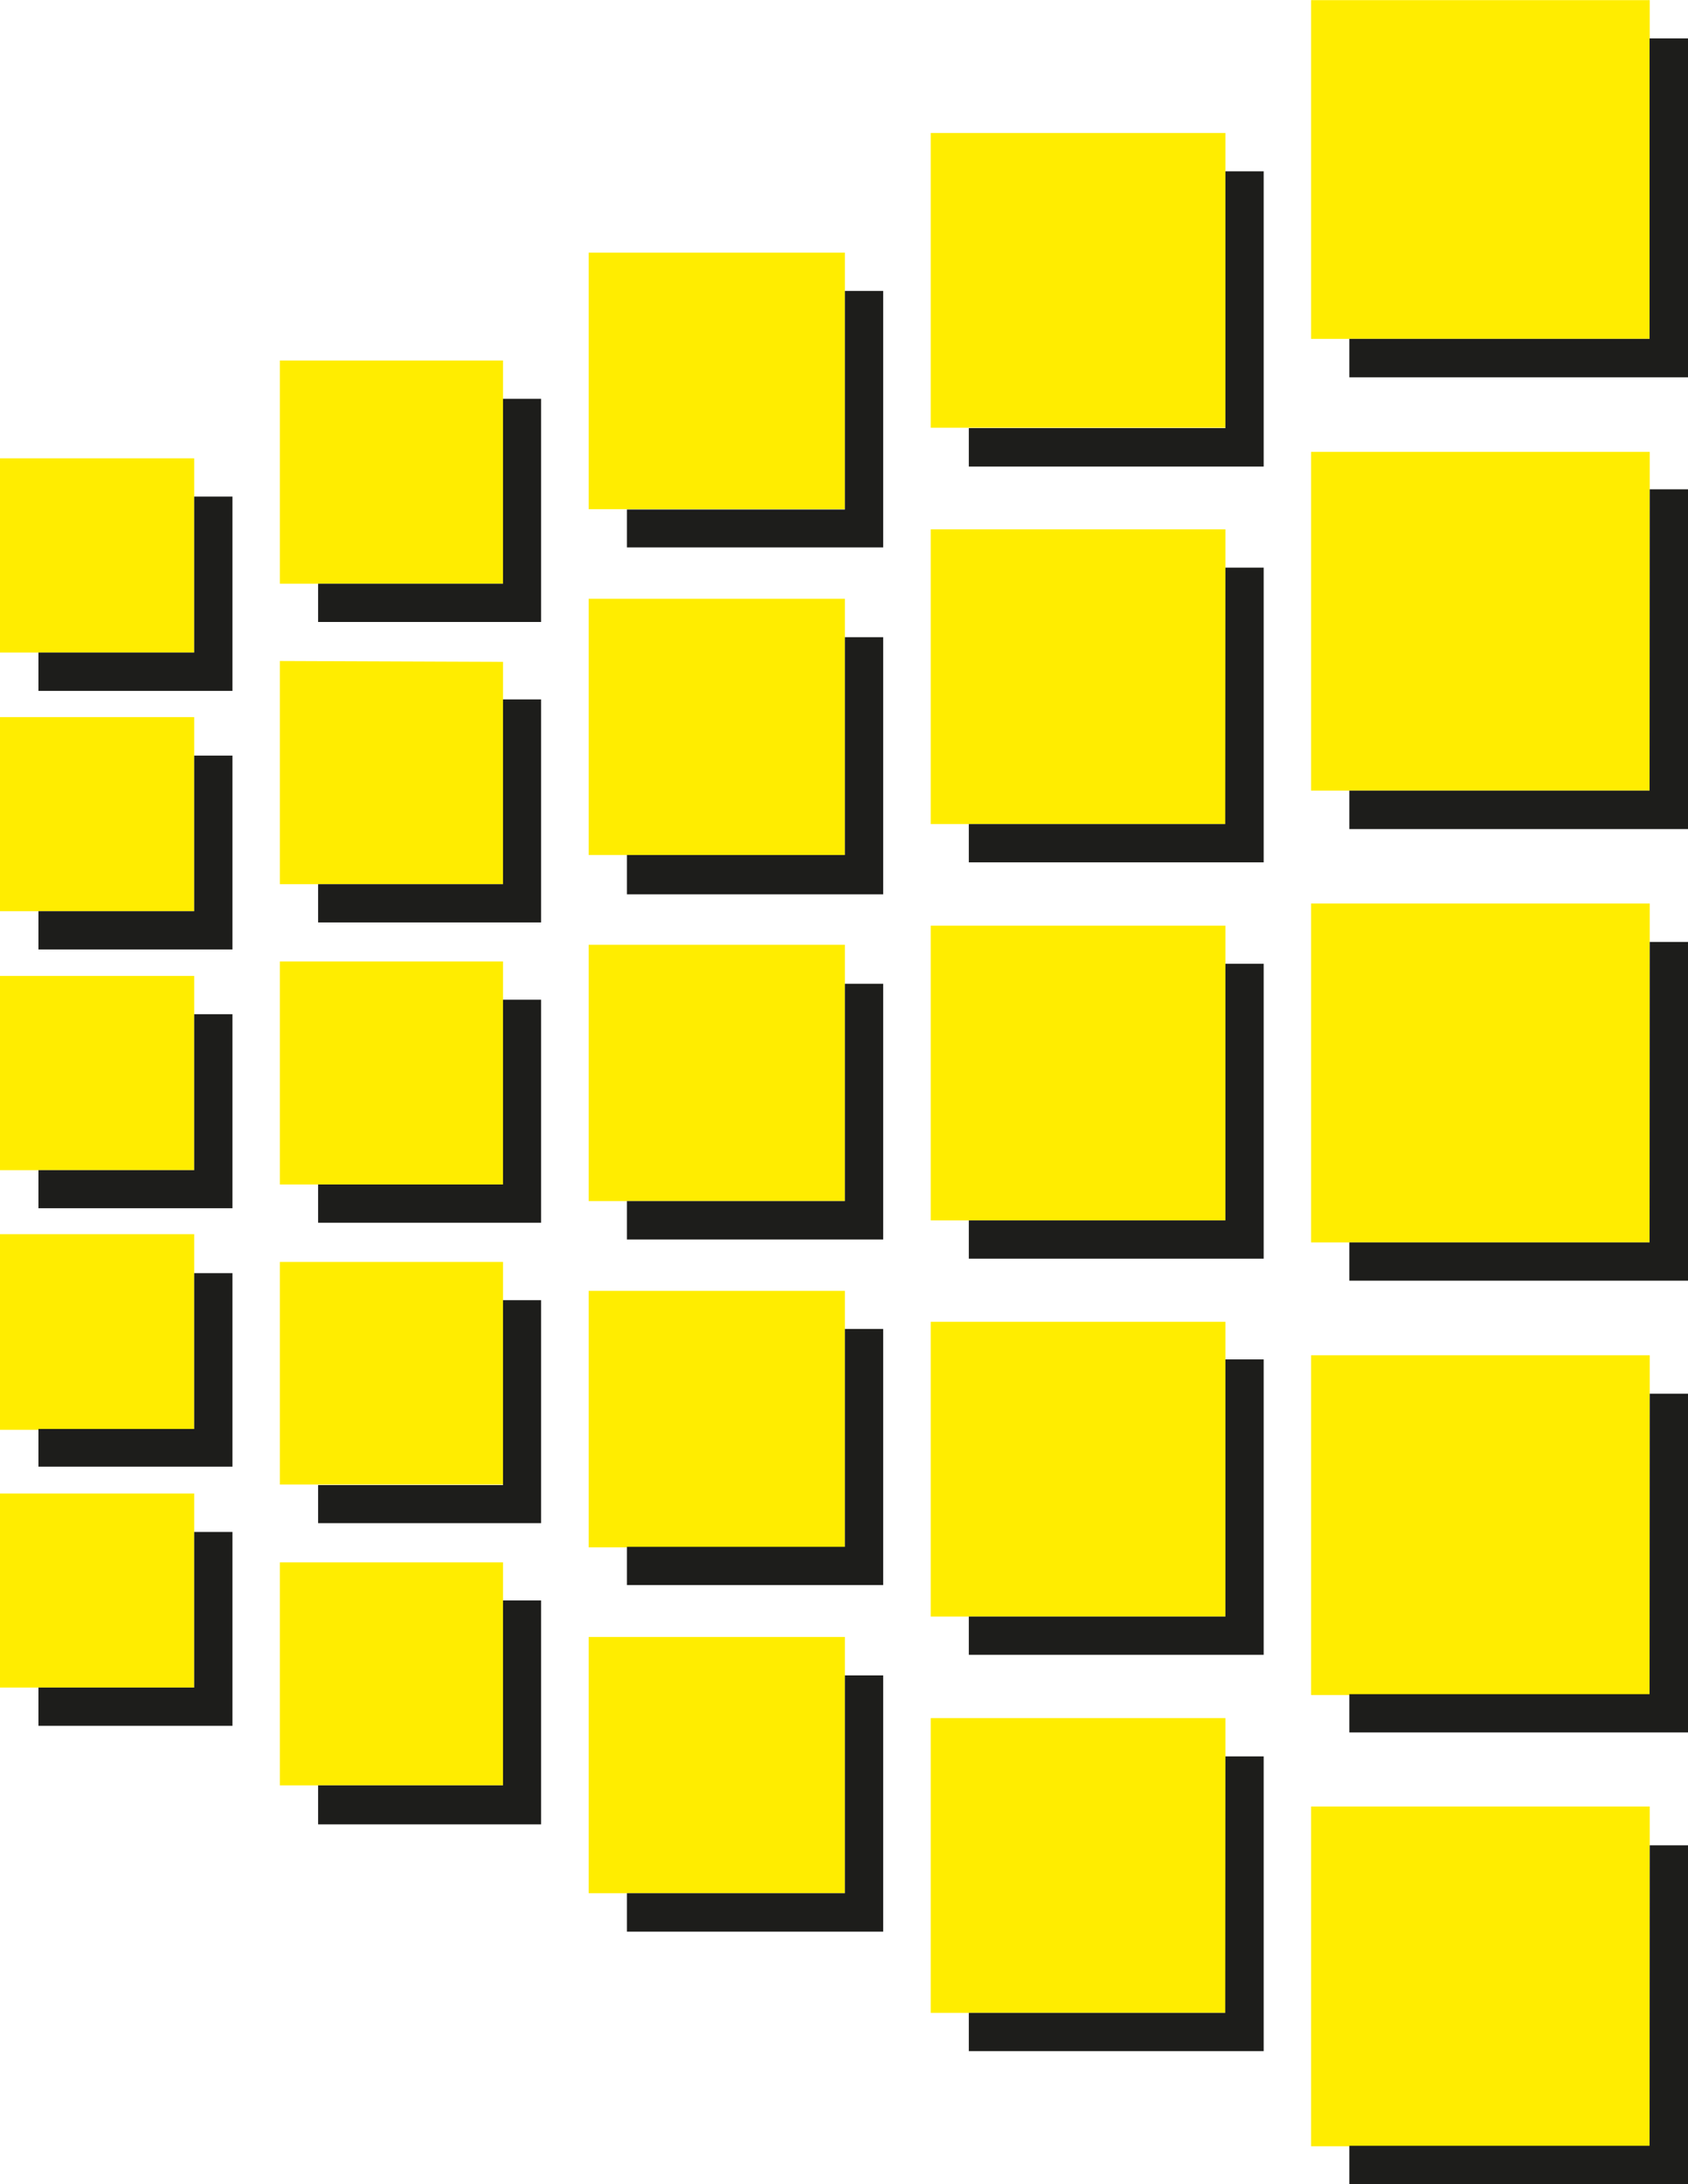 <svg xmlns="http://www.w3.org/2000/svg" version="1.1" xmlns:xlink="http://www.w3.org/1999/xlink" xmlns:svgjs="http://svgjs.com/svgjs" width="33.3mm" height="43.08mm"><svg xmlns="http://www.w3.org/2000/svg" width="33.3mm" height="43.08mm" viewBox="0 0 94.4 122.11"><path d="M15.65,87.35V99.82H28.13V87.35Zm0-16.8V83H28.13V70.55Zm0-16.8V66.22H28.13V53.75Zm0-16.8V49.43H28.13V37ZM32.92,72.17V86.51H47.25V72.17Zm0,19.35v14.33H47.25V91.52ZM15.65,20.15V32.63H28.13V20.15ZM92.26,0H73.32V18.94H92.26ZM0,36.48H10.86V25.62H0ZM0,94.35H10.86V83.5H0ZM0,65.42H10.86V54.56H0ZM0,50.94H10.86V40.09H0Zm0,29H10.86V69H0ZM73.32,101V120H92.26V101ZM52.05,7.43V23.91H68.53V7.43ZM73.32,75.77v19H92.26v-19Zm0-50.51V44.2H92.26V25.26ZM32.92,52.82V67.15H47.25V52.82ZM52.05,29.59V46.07H68.53V29.59ZM73.32,50.51V69.46H92.26V50.51ZM52.05,96.06v16.48H68.53V96.06ZM32.92,14.12V28.46H47.25V14.12Zm0,19.35V47.8H47.25V33.47ZM52.05,73.9V90.38H68.53V73.9Zm0-22.15V68.23H68.53V51.75Z" style="fill:#ffed00"></path><path d="M28.13,66.22H17.79v2.14H30.26V55.89H28.13Zm0,16.81H17.79v2.13H30.26V72.69H28.13Zm0-33.6H17.79v2.14H30.26V39.1H28.13Zm19.12,56.42H35.06V108H49.39V93.67H47.25ZM28.13,32.63H17.79v2.14H30.26V22.29H28.13Zm0,67.19H17.79V102H30.26V89.48H28.13ZM10.86,79.89H2.15V82H13V71.18H10.86Zm0-14.47H2.15v2.13H13V56.7H10.86Zm0,28.93H2.15v2.14H13V85.65H10.86Zm0-43.41H2.15v2.14H13V42.24H10.86Zm0-14.46H2.15v2.14H13V27.76H10.86Zm36.39,50H35.06v2.14H49.39V74.3H47.25Zm0-58H35.06V30.6H49.39V16.26H47.25Zm21.28-4.55H54.18v2.15H70.67V9.57H68.53ZM47.25,67.15H35.06V69.3H49.39V55H47.25Zm45,2.31H75.46V71.6H94.4V52.66H92.26Zm0,25.26H75.46v2.14H94.4V77.92H92.26Zm0-92.58v16.8H75.46v2.15H94.4V2.14Zm0,42.06H75.46v2.15H94.4v-19H92.26Zm0,75.77H75.46v2.14H94.4V103.17H92.26Zm-23.73-7.43H54.18v2.14H70.67V98.2H68.53Zm0-66.47H54.18v2.14H70.67V31.73H68.53ZM47.25,47.8H35.06V50H49.39V35.62H47.25ZM68.53,90.38H54.18v2.14H70.67V76H68.53Zm0-22.15H54.18v2.14H70.67V53.88H68.53Z" style="fill:#1d1d1b"></path></svg><style>@media (prefers-color-scheme: light) { :root { filter: none; } }
</style></svg>